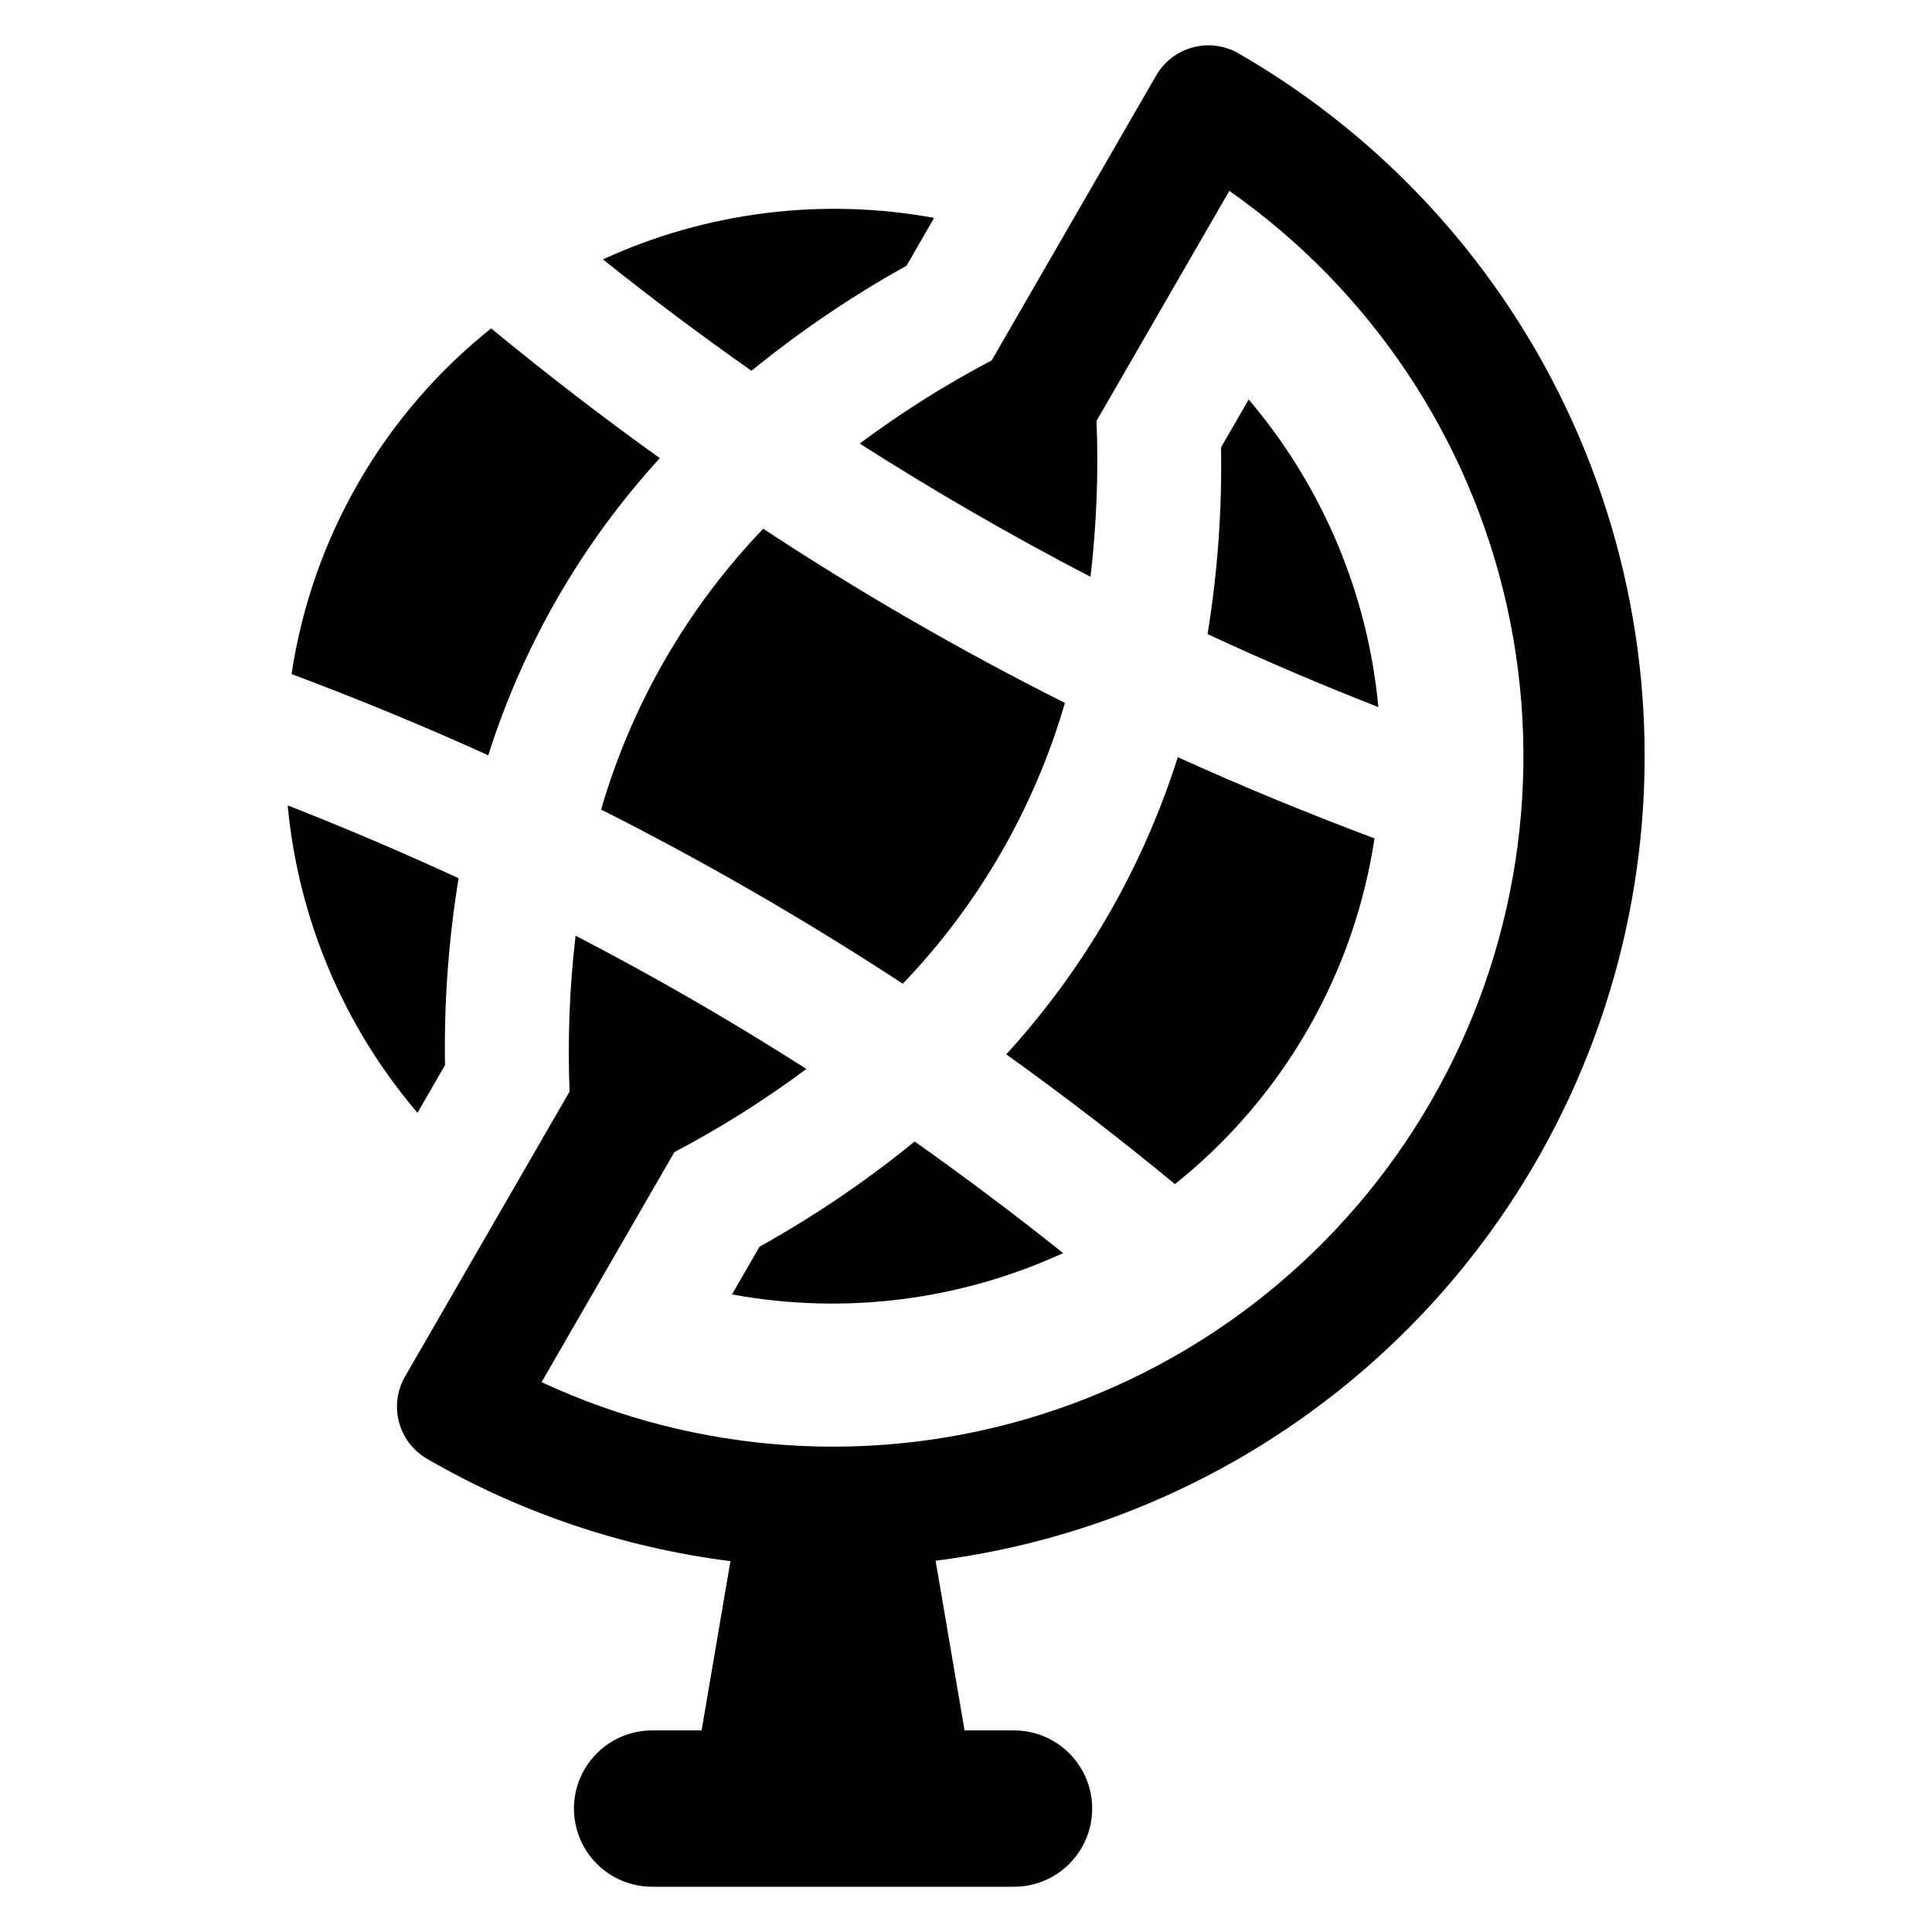 <?xml version="1.0" encoding="UTF-8"?>
<!-- Uploaded to: ICON Repo, www.iconrepo.com, Generator: ICON Repo Mixer Tools -->
<svg fill="#000000" width="800px" height="800px" version="1.1" viewBox="144 144 512 512" xmlns="http://www.w3.org/2000/svg">
 <g>
  <path d="m410.66 423.41c15.012 10.734 30.023 22.281 44.711 34.387 28.551-22.777 47.438-55.504 52.887-91.617-17.805-6.66-35.312-13.887-52.133-21.523-9.254 29.242-24.77 56.117-45.465 78.754z"/>
  <path d="m474.91 249.87-7.324 12.688v-0.004c0.289 16.57-0.906 33.133-3.57 49.492 14.844 6.902 30.047 13.398 45.262 19.34-2.812-30.055-14.812-58.52-34.367-81.516z"/>
  <path d="m303.3 358.54c13.703 6.91 27.242 14.23 40.625 21.957 13.348 7.707 26.457 15.773 39.324 24.203 20.113-20.98 34.855-46.512 42.965-74.422-27.527-13.809-54.223-29.223-79.949-46.156-20.117 20.973-34.859 46.508-42.965 74.418z"/>
  <path d="m345.28 474.39-7.297 12.641h-0.004c29.684 5.473 60.328 1.648 87.754-10.949-12.754-10.203-25.98-20.125-39.352-29.574-12.848 10.492-26.605 19.82-41.102 27.883z"/>
  <path d="m261.93 426.27c-0.27-16.586 0.934-33.164 3.598-49.535-14.871-6.856-30.027-13.324-45.289-19.293v-0.004c2.805 30.051 14.816 58.504 34.395 81.473z"/>
  <path d="m384.23 214.43 7.324-12.688c-29.695-5.434-60.344-1.598-87.777 10.996 12.754 10.203 25.98 20.125 39.379 29.527 12.84-10.477 26.586-19.793 41.074-27.836z"/>
  <path d="m318.86 265.41c-15.016-10.742-30.027-22.293-44.703-34.387-28.555 22.773-47.449 55.496-52.895 91.613 17.852 6.68 35.355 13.91 52.129 21.523v0.004c9.266-29.242 24.781-56.113 45.469-78.754z"/>
  <path d="m472.13 158.09c-3.68-2.082-8.031-2.625-12.109-1.508s-7.547 3.801-9.648 7.469l-43.57 75.465c-12.215 6.418-23.906 13.781-34.969 22.031 19.785 12.645 40.316 24.496 61.16 35.312v-0.004c1.609-13.707 2.144-27.516 1.594-41.305l35.199-60.969c37.461 26.262 63.723 65.605 73.613 110.27 9.887 44.668 2.684 91.422-20.188 131.04-22.875 39.621-59.762 69.234-103.39 83.004-43.625 13.77-90.828 10.695-132.3-8.613l35.199-60.965c12.215-6.418 23.91-13.785 34.977-22.035-19.781-12.652-40.312-24.504-61.16-35.312v0.004c-1.613 13.703-2.144 27.512-1.594 41.297l-43.57 75.465c-2.125 3.644-2.723 7.981-1.66 12.066 1.062 4.082 3.699 7.578 7.332 9.727 24.75 14.359 52.137 23.605 80.527 27.188l-7.644 44.859h-13.113c-7.402 0-14.242 3.949-17.941 10.359-3.703 6.41-3.703 14.305 0 20.715 3.699 6.41 10.539 10.359 17.941 10.359h95.906c7.402 0 14.242-3.949 17.945-10.359 3.699-6.41 3.699-14.305 0-20.715-3.703-6.41-10.543-10.359-17.945-10.359h-13.109l-7.664-44.965v-0.004c44.664-5.664 86.418-25.211 119.38-55.879 32.957-30.672 55.457-70.914 64.316-115.05s3.633-89.949-14.938-130.96c-18.57-41.012-49.551-75.156-88.57-97.617z"/>
 </g>
</svg>